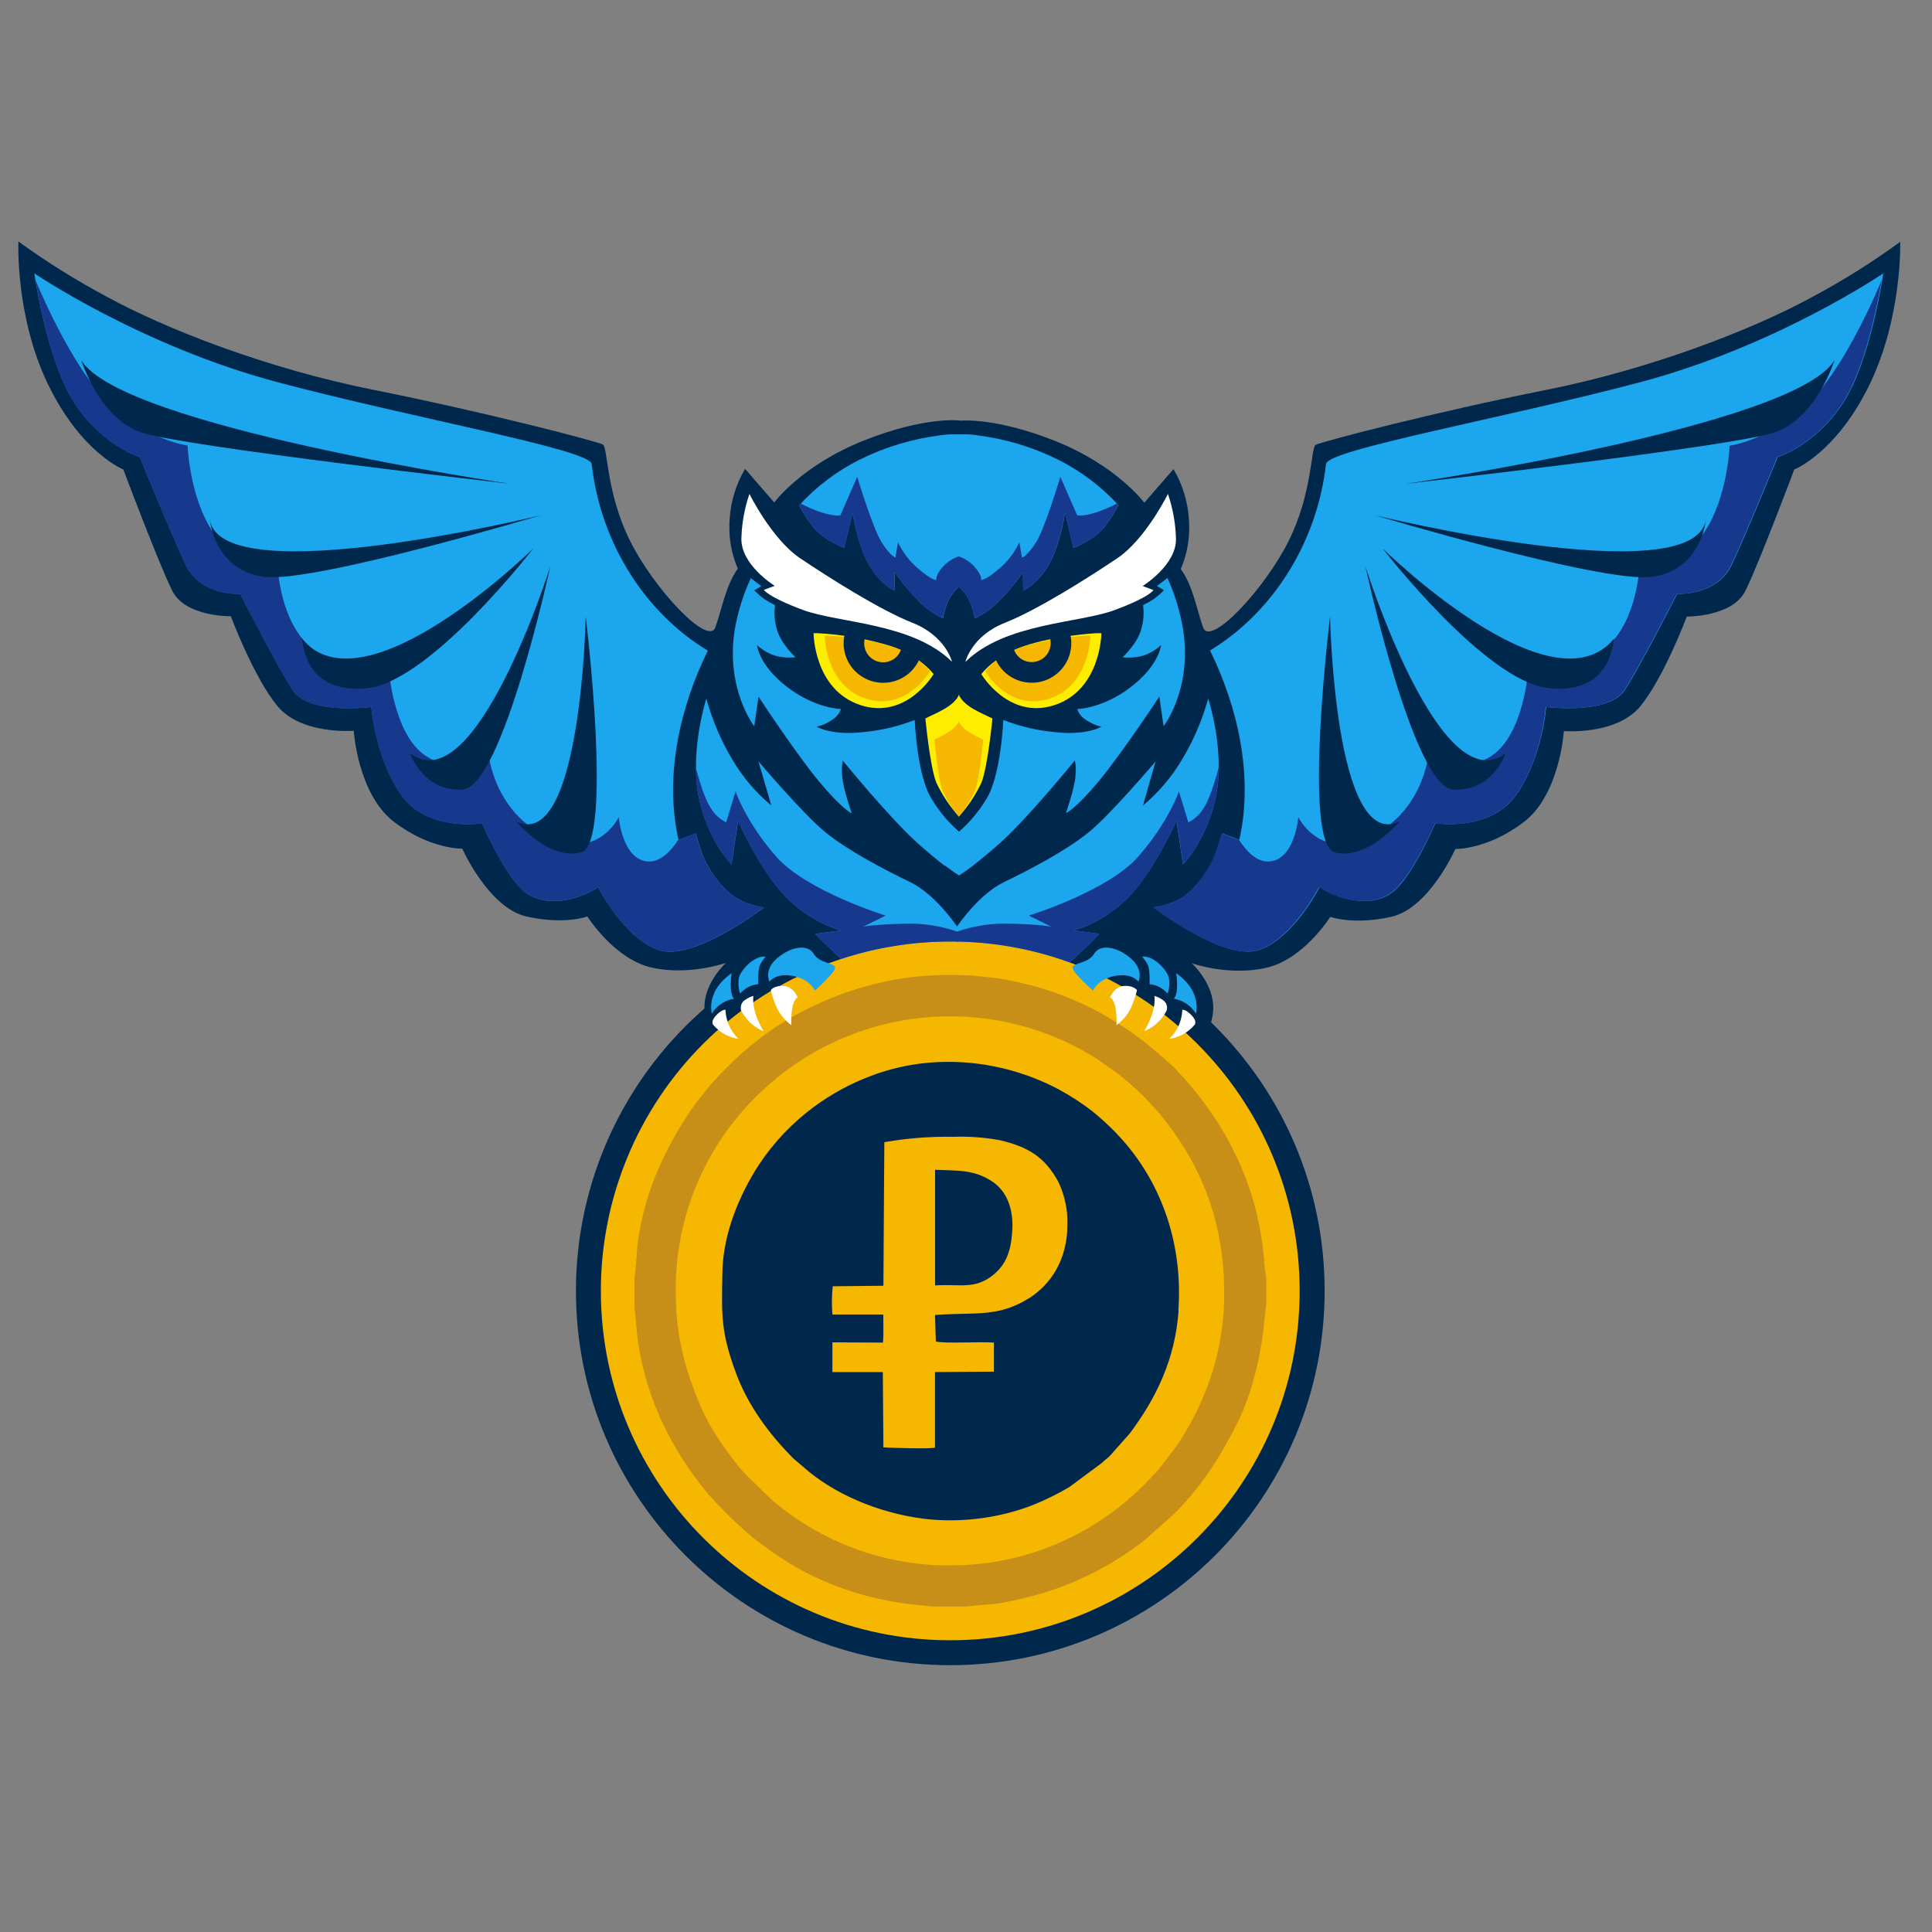 <svg width="40" height="40" viewBox="0 0 40 40" fill="none" xmlns="http://www.w3.org/2000/svg">
<rect x="0" y="0" width="40" height="40" fill="#808080" stroke="none"/>
<g clip-path="url(#clip0_2008_61)">
<path fill-rule="evenodd" clip-rule="evenodd" d="M19.674 18.975C23.955 18.975 27.425 22.445 27.425 26.726C27.425 31.006 23.955 34.476 19.674 34.476C15.394 34.476 11.924 31.006 11.924 26.726C11.924 24.67 12.74 22.699 14.194 21.245C15.647 19.792 17.619 18.975 19.674 18.975Z" fill="#00284D"/>
<path fill-rule="evenodd" clip-rule="evenodd" d="M19.336 27.258L19.355 27.846C19.505 27.902 20.392 27.846 20.642 27.874V28.519L19.335 28.527V30.204C19.231 30.235 18.354 30.209 18.19 30.197L18.184 28.527H17.06L17.055 27.869L18.175 27.875C18.196 27.702 18.183 27.439 18.183 27.255H17.059C17.042 27.046 17.045 26.837 17.067 26.628L18.191 26.615L18.212 23.432C18.715 23.343 19.225 23.303 19.736 23.312C20.071 23.312 20.467 23.312 20.774 23.387C21.401 23.536 21.778 23.759 22.078 24.325C22.216 24.619 22.283 24.941 22.273 25.266C22.273 26.058 21.881 26.602 21.433 26.885C20.73 27.328 20.218 27.195 19.335 27.262L19.336 27.258ZM24.735 27.162C24.835 25.749 24.404 24.395 23.485 23.365L23.329 23.196C23.171 23.037 23.005 22.886 22.832 22.744C22.591 22.557 22.335 22.391 22.067 22.247C20.787 21.574 19.247 21.442 17.896 21.961C17.454 22.127 17.037 22.354 16.656 22.634C16.169 22.991 15.75 23.431 15.416 23.934C14.991 24.594 14.632 25.44 14.619 26.29C14.599 27.264 14.582 27.628 14.914 28.531C15.194 29.292 15.671 29.915 16.185 30.434L16.531 30.727C17.239 31.311 18.263 31.701 19.258 31.794C20.003 31.855 20.753 31.752 21.454 31.491C21.751 31.376 22.038 31.236 22.312 31.074L23.036 30.536C23.091 30.481 23.15 30.442 23.213 30.384L23.656 29.882C24.247 29.085 24.659 28.232 24.735 27.162Z" fill="#00284D"/>
<path fill-rule="evenodd" clip-rule="evenodd" d="M19.611 32.817C18.187 32.808 16.811 32.296 15.727 31.373L15.35 31.004C15.217 30.882 15.093 30.752 14.976 30.615C14.636 30.172 14.343 29.781 14.107 29.212C13.758 28.371 13.584 27.655 13.586 26.71C13.579 25.098 14.221 23.552 15.367 22.419C17.374 20.413 20.5 20.058 22.905 21.564L23.355 21.876C23.563 22.039 23.763 22.213 23.954 22.397L24.32 22.794C25.226 23.902 25.73 25.132 25.749 26.662C25.771 27.532 25.596 28.396 25.237 29.19C25.085 29.533 24.903 29.861 24.692 30.171L24.28 30.708C24.247 30.748 24.221 30.766 24.191 30.804C23.95 31.072 23.686 31.317 23.401 31.539C23.333 31.59 23.256 31.652 23.186 31.698C23.031 31.799 22.898 31.895 22.725 31.998C21.781 32.548 20.705 32.831 19.613 32.815L19.611 32.817ZM12.671 26.417V27.113C12.686 27.151 12.729 27.733 12.747 27.848C12.943 29.151 13.489 30.245 14.306 31.237C14.564 31.529 14.84 31.804 15.131 32.062C15.274 32.191 15.431 32.304 15.594 32.425C17.318 33.715 19.122 33.68 19.244 33.729H20.042C20.079 33.714 20.662 33.674 20.79 33.651C21.043 33.606 21.241 33.562 21.478 33.498C22.385 33.257 23.233 32.836 23.973 32.258L24.641 31.666C25.223 31.082 25.633 30.453 26.012 29.706C26.632 28.482 26.644 27.111 26.673 27.036V26.416C26.58 26.187 26.771 23.995 24.642 21.784C24.568 21.707 24.498 21.657 24.423 21.583L23.97 21.196C23.769 21.051 23.72 21.003 23.486 20.854C22.87 20.447 22.192 20.142 21.478 19.953C21.245 19.896 21.035 19.841 20.788 19.805C19.566 19.604 18.312 19.733 17.157 20.181C16.951 20.256 16.782 20.34 16.583 20.431C16.129 20.645 15.703 20.912 15.313 21.228C15.236 21.287 15.169 21.352 15.092 21.411C14.837 21.638 14.595 21.879 14.367 22.133L14.088 22.477C14.031 22.557 13.973 22.63 13.917 22.711C13.691 23.044 13.489 23.394 13.314 23.758C13.023 24.355 12.828 24.996 12.737 25.655C12.72 25.782 12.686 26.364 12.667 26.412L12.671 26.417Z" fill="#00284D"/>
<path fill-rule="evenodd" clip-rule="evenodd" d="M19.336 26.6C19.896 26.567 20.206 26.696 20.612 26.376C20.911 26.141 21.029 25.832 21.048 25.324C21.065 24.909 20.929 24.51 20.594 24.292C20.184 24.026 19.845 24.061 19.333 24.037V26.6H19.336Z" fill="#00284D"/>
<path fill-rule="evenodd" clip-rule="evenodd" d="M19.867 8.71C19.97 8.702 20.672 8.661 21.849 9.131C23.125 9.641 23.691 10.408 23.691 10.408L24.296 9.713C24.483 10.029 24.592 10.384 24.615 10.75C24.643 11.102 24.586 11.455 24.447 11.78C24.703 12.141 24.765 12.583 24.91 12.992C25.054 13.401 26.186 12.195 26.681 11.198C27.177 10.2 27.136 9.275 27.239 9.211C27.343 9.147 29.776 8.516 31.986 8.078C34.196 7.64 36.311 6.81 37.516 6.151C38.151 5.813 38.761 5.43 39.342 5.006C39.342 5.006 39.39 6.554 38.705 7.966C38.019 9.378 37.148 9.721 37.148 9.721C37.148 9.721 36.407 11.692 36.136 12.234C35.865 12.776 34.923 12.765 34.923 12.765C34.923 12.765 34.452 14.026 33.958 14.626C33.463 15.225 32.378 15.136 32.378 15.136C32.378 15.136 32.298 16.445 31.549 17.019C30.799 17.593 30.131 17.578 30.131 17.578C30.131 17.578 29.588 18.806 28.803 18.982C28.017 19.157 27.542 18.982 27.542 18.982C27.542 18.982 26.992 19.863 26.214 20.038C25.435 20.214 24.674 19.943 24.674 19.943C24.674 19.943 25.085 20.314 25.117 20.801C25.149 21.288 24.79 21.71 24.79 21.71L20.088 21.963V21.982L19.911 21.972L19.616 21.988V21.957L14.913 21.703C14.913 21.703 14.555 21.281 14.586 20.794C14.618 20.307 15.029 19.936 15.029 19.936C15.029 19.936 14.263 20.207 13.49 20.032C12.717 19.857 12.161 18.975 12.161 18.975C12.161 18.975 11.682 19.152 10.9 18.975C10.118 18.798 9.571 17.571 9.571 17.571C9.571 17.571 8.902 17.587 8.154 17.013C7.406 16.438 7.324 15.13 7.324 15.13C7.324 15.13 6.24 15.218 5.745 14.619C5.25 14.021 4.779 12.759 4.779 12.759C4.779 12.759 3.839 12.775 3.567 12.233C3.295 11.691 2.553 9.72 2.553 9.72C2.553 9.72 1.685 9.377 0.998 7.965C0.312 6.552 0.381 5 0.381 5C0.963 5.422 1.573 5.803 2.207 6.141C3.412 6.803 5.526 7.632 7.736 8.072C9.946 8.511 12.379 9.14 12.483 9.204C12.586 9.268 12.546 10.193 13.041 11.191C13.535 12.188 14.668 13.395 14.812 12.986C14.957 12.577 15.02 12.135 15.275 11.773C15.136 11.449 15.079 11.096 15.107 10.744C15.13 10.378 15.239 10.023 15.426 9.707L16.029 10.403C16.029 10.403 16.595 9.637 17.872 9.126C19.148 8.615 19.867 8.706 19.867 8.706V8.71Z" fill="#00284D"/>
<path fill-rule="evenodd" clip-rule="evenodd" d="M19.988 13.7C19.988 13.7 20.115 13.168 20.804 12.895C21.493 12.622 22.539 11.955 23.128 11.561C23.716 11.168 24.181 10.226 24.181 10.226C24.281 10.52 24.337 10.827 24.347 11.138C24.372 11.693 23.657 12.133 23.657 12.133L23.881 12.217C23.881 12.217 23.811 12.358 23.076 12.631C22.342 12.905 20.804 12.897 19.988 13.704V13.7Z" fill="white"/>
<path fill-rule="evenodd" clip-rule="evenodd" d="M19.71 13.7C19.71 13.7 19.582 13.168 18.893 12.895C18.204 12.622 17.158 11.955 16.57 11.561C15.982 11.168 15.516 10.226 15.516 10.226C15.416 10.518 15.36 10.824 15.35 11.133C15.324 11.689 16.039 12.129 16.039 12.129L15.816 12.212C15.816 12.212 15.886 12.353 16.62 12.627C17.354 12.901 18.892 12.893 19.709 13.7H19.71Z" fill="white"/>
<path fill-rule="evenodd" clip-rule="evenodd" d="M19.33 13.958C19.33 13.958 19.058 13.585 18.439 13.375C17.946 13.225 17.436 13.136 16.92 13.109H16.844C16.844 13.109 16.85 14.277 17.808 14.596C18.765 14.915 19.33 13.955 19.33 13.955V13.958Z" fill="#FFED00"/>
<path fill-rule="evenodd" clip-rule="evenodd" d="M20.316 13.958C20.316 13.958 20.587 13.585 21.207 13.375C21.826 13.165 22.649 13.109 22.725 13.109H22.803C22.803 13.109 22.795 14.277 21.839 14.596C20.882 14.915 20.316 13.955 20.316 13.955V13.958Z" fill="#FFED00"/>
<path fill-rule="evenodd" clip-rule="evenodd" d="M19.252 13.9C19.046 13.659 18.775 13.481 18.471 13.388C18.039 13.258 17.593 13.182 17.143 13.16H17.075C17.075 13.16 17.081 14.183 17.92 14.463C18.759 14.742 19.254 13.9 19.254 13.9H19.252Z" fill="#F5B700"/>
<path fill-rule="evenodd" clip-rule="evenodd" d="M20.399 13.9C20.605 13.659 20.876 13.481 21.179 13.388C21.611 13.259 22.057 13.182 22.508 13.16H22.575C22.575 13.16 22.57 14.183 21.73 14.463C20.89 14.742 20.399 13.9 20.399 13.9Z" fill="#F5B700"/>
<path fill-rule="evenodd" clip-rule="evenodd" d="M19.561 17.927C19.425 17.823 19.242 17.673 19.006 17.464C18.426 16.947 17.449 15.747 17.449 15.747C17.428 15.852 17.424 15.96 17.437 16.067C17.449 16.309 17.634 16.839 17.634 16.839C17.634 16.839 17.449 16.768 16.965 16.188C16.48 15.608 15.704 14.423 15.704 14.423L15.616 15.036C15.616 15.036 15.028 14.282 15.207 13.069C15.269 12.689 15.383 12.319 15.545 11.97L15.763 12.135L15.616 12.223C15.68 12.287 15.748 12.346 15.82 12.4C15.893 12.448 15.968 12.491 16.046 12.529C16.023 12.696 16.036 12.865 16.084 13.027C16.165 13.33 16.47 13.608 16.47 13.608C16.328 13.623 16.184 13.612 16.046 13.575C15.907 13.53 15.78 13.455 15.673 13.355C15.673 13.355 15.705 13.767 16.293 14.22C16.881 14.672 17.41 14.68 17.41 14.68C17.38 14.767 17.321 14.842 17.244 14.893C17.144 14.966 17.03 15.018 16.909 15.046C16.909 15.046 17.221 15.238 17.898 15.155C18.255 15.12 18.605 15.037 18.938 14.906C18.938 14.906 18.983 16.067 19.292 16.547C19.444 16.799 19.634 17.026 19.856 17.219C20.077 17.025 20.267 16.799 20.419 16.547C20.725 16.067 20.773 14.906 20.773 14.906C21.107 15.037 21.457 15.12 21.813 15.155C22.49 15.238 22.803 15.046 22.803 15.046C22.682 15.018 22.568 14.966 22.468 14.893C22.39 14.843 22.332 14.767 22.302 14.68C22.302 14.68 22.834 14.673 23.419 14.22C24.005 13.766 24.039 13.355 24.039 13.355C23.933 13.455 23.805 13.53 23.666 13.575C23.528 13.612 23.384 13.623 23.242 13.608C23.242 13.608 23.548 13.33 23.628 13.027C23.676 12.865 23.689 12.696 23.666 12.529C23.745 12.49 23.822 12.446 23.896 12.398C23.968 12.343 24.036 12.284 24.1 12.221L23.953 12.132L24.171 11.967C24.331 12.318 24.441 12.689 24.5 13.069C24.677 14.282 24.091 15.036 24.091 15.036L24.003 14.423C24.003 14.423 23.224 15.603 22.74 16.184C22.255 16.765 22.069 16.835 22.069 16.835C22.069 16.835 22.254 16.304 22.267 16.063C22.279 15.956 22.275 15.848 22.254 15.743C22.254 15.743 21.28 16.943 20.697 17.461C20.462 17.67 20.278 17.815 20.143 17.923C20.051 17.995 19.955 18.063 19.857 18.125C19.757 18.063 19.662 17.995 19.57 17.923L19.561 17.927Z" fill="#1CA6ED"/>
<path fill-rule="evenodd" clip-rule="evenodd" d="M23.156 10.463C23.069 10.624 22.969 10.779 22.857 10.924C22.63 11.19 22.224 11.345 22.224 11.345L22.052 10.62C22.052 10.62 21.943 11.329 21.692 11.731C21.44 12.133 21.184 12.223 21.184 12.223L21.178 11.846C21.025 12.071 20.85 12.28 20.657 12.472C20.518 12.607 20.358 12.719 20.183 12.804C20.157 12.688 20.124 12.573 20.083 12.462C20.026 12.343 19.948 12.236 19.852 12.146C19.756 12.236 19.678 12.343 19.62 12.462C19.579 12.573 19.547 12.688 19.522 12.804C19.346 12.719 19.186 12.607 19.046 12.472C18.853 12.28 18.679 12.071 18.526 11.846L18.519 12.223C18.519 12.223 18.264 12.134 18.012 11.731C17.761 11.328 17.653 10.62 17.653 10.62L17.476 11.345C17.476 11.345 17.07 11.189 16.844 10.924C16.731 10.779 16.631 10.625 16.545 10.463C16.901 10.074 17.324 9.754 17.795 9.518C18.323 9.255 18.892 9.084 19.477 9.012H19.463C19.531 9.002 19.599 8.996 19.668 8.993C19.705 8.993 19.745 8.993 19.79 8.993H19.913C19.958 8.993 19.999 8.993 20.035 8.993C20.104 8.996 20.172 9.002 20.24 9.012H20.226C20.811 9.084 21.381 9.255 21.909 9.518C22.378 9.753 22.801 10.072 23.156 10.459V10.463Z" fill="#1CA6ED"/>
<path fill-rule="evenodd" clip-rule="evenodd" d="M19.818 19.178C19.883 19.083 20.294 18.5 20.792 18.26C21.334 17.999 22.087 17.603 22.547 17.226C23.006 16.85 23.925 15.765 23.925 15.765L23.664 16.677C23.98 16.413 24.249 16.098 24.461 15.745C24.704 15.345 24.89 14.914 25.015 14.463C25.015 14.463 25.359 15.51 25.182 16.448C25.005 17.386 24.493 17.897 24.493 17.897L24.358 16.997C24.358 16.997 23.848 18.132 23.295 18.643C22.742 19.154 22.223 19.263 22.223 19.263L22.759 19.334C22.759 19.334 21.999 20.163 21.17 20.629C20.456 21.03 19.96 21.143 19.835 21.167V21.172H19.819H19.804V21.167C19.679 21.143 19.184 21.03 18.47 20.629C17.64 20.163 16.881 19.334 16.881 19.334L17.416 19.263C17.416 19.263 16.899 19.155 16.344 18.643C15.788 18.131 15.281 16.997 15.281 16.997L15.147 17.897C15.147 17.897 14.63 17.386 14.458 16.448C14.286 15.51 14.624 14.463 14.624 14.463C14.747 14.913 14.932 15.345 15.173 15.745C15.384 16.099 15.653 16.414 15.97 16.677L15.704 15.765C15.704 15.765 16.624 16.85 17.083 17.226C17.543 17.603 18.296 17.999 18.838 18.26C19.335 18.5 19.746 19.083 19.812 19.178H19.818Z" fill="#1CA6ED"/>
<path fill-rule="evenodd" clip-rule="evenodd" d="M19.159 14.875C19.159 14.875 19.254 15.876 19.385 16.203C19.505 16.457 19.661 16.691 19.848 16.9L19.853 16.907L19.858 16.9C20.044 16.692 20.2 16.457 20.32 16.203C20.451 15.875 20.547 14.875 20.547 14.875C20.313 14.758 19.982 14.639 19.858 14.401V14.38L19.853 14.391L19.848 14.38V14.401C19.723 14.639 19.392 14.755 19.159 14.875Z" fill="#FFED00"/>
<path fill-rule="evenodd" clip-rule="evenodd" d="M19.346 15.315C19.346 15.315 19.415 16.099 19.51 16.357C19.597 16.554 19.711 16.738 19.848 16.904L19.852 16.908V16.904C19.989 16.738 20.103 16.554 20.19 16.357C20.285 16.099 20.355 15.315 20.355 15.315C20.184 15.226 19.942 15.129 19.852 14.943V14.927C19.852 14.929 19.852 14.932 19.852 14.934L19.848 14.927V14.943C19.759 15.129 19.516 15.222 19.346 15.315Z" fill="#F5B700"/>
<path fill-rule="evenodd" clip-rule="evenodd" d="M25.05 13.469C26.307 12.71 27.264 11.281 27.454 9.606C27.485 9.307 31.116 8.666 33.951 7.915C36.785 7.164 38.991 5.659 38.991 5.659C38.991 5.659 38.734 7.468 38.155 8.349C37.577 9.229 36.805 9.465 36.805 9.465C36.805 9.465 36.158 11.051 35.853 11.697C35.549 12.343 34.725 12.296 34.725 12.296C34.725 12.296 33.985 13.753 33.644 14.281C33.303 14.81 32.012 14.636 32.012 14.636C32.012 14.636 31.941 15.658 31.401 16.445C30.86 17.231 29.718 17.044 29.718 17.044C29.718 17.044 29.304 18.02 28.902 18.411C28.5 18.802 27.88 18.628 27.651 18.534C27.535 18.49 27.425 18.433 27.322 18.364C27.322 18.364 26.79 19.421 26.071 19.668C25.352 19.915 23.886 18.786 23.886 18.786C24.076 18.761 24.26 18.701 24.429 18.609C24.741 18.447 25.082 17.96 25.193 17.608L25.305 17.253L25.659 17.389C25.961 16.046 25.614 14.607 25.053 13.469H25.05Z" fill="#1CA6ED"/>
<path fill-rule="evenodd" clip-rule="evenodd" d="M14.651 13.469C13.392 12.71 12.437 11.281 12.25 9.606C12.216 9.307 8.585 8.666 5.754 7.915C2.922 7.164 0.711 5.659 0.711 5.659C0.711 5.659 0.969 7.468 1.545 8.349C2.12 9.229 2.896 9.465 2.896 9.465C2.896 9.465 3.542 11.051 3.848 11.697C4.153 12.343 4.975 12.296 4.975 12.296C4.975 12.296 5.716 13.753 6.056 14.281C6.396 14.81 7.689 14.636 7.689 14.636C7.689 14.636 7.759 15.658 8.299 16.445C8.84 17.231 9.982 17.044 9.982 17.044C9.982 17.044 10.399 18.025 10.804 18.413C11.209 18.801 11.826 18.63 12.056 18.536C12.171 18.492 12.282 18.435 12.384 18.366C12.384 18.366 12.916 19.422 13.635 19.669C14.354 19.917 15.82 18.788 15.82 18.788C15.63 18.763 15.446 18.703 15.277 18.611C14.966 18.449 14.625 17.962 14.514 17.609L14.402 17.255L14.048 17.39C13.745 16.048 14.093 14.609 14.655 13.471L14.651 13.469Z" fill="#1CA6ED"/>
<path fill-rule="evenodd" clip-rule="evenodd" d="M19.674 19.492C23.669 19.492 26.908 22.731 26.908 26.726C26.908 30.721 23.669 33.96 19.674 33.96C15.679 33.96 12.44 30.721 12.44 26.726C12.44 24.807 13.202 22.967 14.559 21.61C15.915 20.254 17.756 19.492 19.674 19.492Z" fill="#F5B700"/>
<path fill-rule="evenodd" clip-rule="evenodd" d="M19.358 27.223L19.376 27.772C19.516 27.824 20.343 27.772 20.578 27.798V28.399L19.358 28.407V29.972C19.261 30.001 18.442 29.977 18.29 29.966L18.278 28.407H17.234V27.792L18.279 27.797C18.299 27.636 18.286 27.391 18.287 27.216H17.234C17.218 27.021 17.22 26.825 17.241 26.631L18.29 26.62L18.309 23.648C18.779 23.565 19.255 23.528 19.732 23.536C20.056 23.525 20.381 23.548 20.701 23.606C21.285 23.745 21.637 23.953 21.918 24.481C22.046 24.756 22.109 25.057 22.099 25.36C22.099 26.1 21.734 26.607 21.315 26.871C20.66 27.287 20.182 27.161 19.358 27.226V27.223ZM24.397 27.134C24.49 25.815 24.088 24.553 23.231 23.591L23.084 23.433C22.937 23.284 22.782 23.143 22.62 23.011C22.396 22.837 22.157 22.682 21.907 22.548C20.712 21.92 19.275 21.796 18.014 22.282C17.602 22.438 17.213 22.65 16.858 22.911C16.405 23.245 16.015 23.655 15.706 24.124C15.309 24.74 14.974 25.533 14.957 26.324C14.939 27.23 14.923 27.572 15.233 28.415C15.494 29.124 15.942 29.706 16.42 30.191L16.742 30.465C17.406 31.009 18.359 31.377 19.288 31.461C19.983 31.517 20.683 31.421 21.337 31.179C21.614 31.07 21.882 30.94 22.138 30.789L22.813 30.288C22.865 30.235 22.919 30.199 22.976 30.145L23.393 29.675C23.945 28.935 24.33 28.135 24.401 27.137L24.397 27.134Z" fill="#00284D"/>
<path fill-rule="evenodd" clip-rule="evenodd" d="M19.616 32.411C18.286 32.403 17.002 31.925 15.99 31.063L15.636 30.719C15.512 30.605 15.396 30.485 15.287 30.357C14.97 29.944 14.696 29.577 14.476 29.047C14.151 28.261 13.988 27.593 13.99 26.711C13.984 25.207 14.583 23.764 15.652 22.706C17.526 20.834 20.443 20.503 22.688 21.909L23.108 22.201C23.303 22.353 23.49 22.515 23.668 22.687L24.009 23.056C24.856 24.091 25.325 25.24 25.344 26.667C25.363 27.479 25.2 28.285 24.866 29.026C24.724 29.346 24.553 29.652 24.357 29.941L23.973 30.444C23.942 30.481 23.917 30.498 23.884 30.532C23.659 30.782 23.412 31.012 23.147 31.219C23.083 31.267 23.012 31.324 22.946 31.367C22.801 31.461 22.68 31.551 22.515 31.646C21.634 32.16 20.63 32.424 19.611 32.409L19.616 32.411ZM13.136 26.436V27.085C13.15 27.121 13.19 27.662 13.207 27.772C13.391 28.988 13.9 30.009 14.662 30.934C14.905 31.207 15.164 31.465 15.438 31.706C15.576 31.826 15.72 31.939 15.87 32.045C17.479 33.25 19.164 33.217 19.277 33.262H20.025C20.06 33.248 20.605 33.211 20.724 33.19C20.959 33.147 21.145 33.101 21.366 33.047C22.212 32.822 23.004 32.428 23.695 31.889L24.315 31.337C24.859 30.792 25.24 30.204 25.595 29.506C26.174 28.365 26.184 27.085 26.215 27.014V26.436C26.126 26.222 26.303 24.176 24.319 22.112C24.25 22.041 24.184 21.994 24.114 21.924L23.687 21.564C23.5 21.429 23.454 21.387 23.236 21.246C22.661 20.866 22.028 20.581 21.361 20.404C21.145 20.351 20.949 20.3 20.717 20.265C19.992 20.153 19.253 20.158 18.529 20.28C18.119 20.357 17.717 20.469 17.328 20.617C17.136 20.688 16.978 20.765 16.792 20.85C16.369 21.052 15.971 21.302 15.607 21.598C15.535 21.653 15.473 21.714 15.4 21.769C15.163 21.981 14.937 22.206 14.724 22.443L14.464 22.764C14.411 22.839 14.357 22.908 14.305 22.983C14.093 23.293 13.905 23.619 13.742 23.957C13.47 24.515 13.288 25.113 13.203 25.729C13.188 25.847 13.156 26.39 13.138 26.437L13.136 26.436Z" fill="#C78F17"/>
<path fill-rule="evenodd" clip-rule="evenodd" d="M19.361 26.613C19.884 26.581 20.174 26.701 20.553 26.404C20.832 26.184 20.942 25.895 20.96 25.421C20.975 25.033 20.849 24.66 20.536 24.457C20.153 24.21 19.837 24.241 19.36 24.219V26.611L19.361 26.613Z" fill="#00284D"/>
<path fill-rule="evenodd" clip-rule="evenodd" d="M22.627 20.511C22.627 20.511 22.727 20.272 23.083 20.205C23.438 20.137 23.569 20.324 23.569 20.324C23.569 20.324 23.696 20.076 23.397 19.829C23.098 19.582 22.767 19.55 22.651 19.749C22.535 19.949 22.208 19.933 22.208 20.036C22.208 20.14 22.631 20.511 22.631 20.511H22.627Z" fill="#1CA6ED"/>
<path fill-rule="evenodd" clip-rule="evenodd" d="M23.647 19.807C23.693 19.858 23.732 19.914 23.763 19.976C23.814 20.076 23.8 20.376 23.8 20.376C23.863 20.381 23.924 20.397 23.981 20.424C24.055 20.459 24.121 20.509 24.175 20.57C24.211 20.465 24.22 20.352 24.199 20.242C24.161 20.079 23.876 19.775 23.647 19.807Z" fill="#1CA6ED"/>
<path fill-rule="evenodd" clip-rule="evenodd" d="M24.301 20.678C24.386 20.689 24.468 20.72 24.541 20.767C24.631 20.821 24.707 20.897 24.762 20.988C24.788 20.859 24.776 20.725 24.727 20.603C24.648 20.349 24.353 20.148 24.353 20.148C24.353 20.148 24.415 20.564 24.301 20.68V20.678Z" fill="#1CA6ED"/>
<path fill-rule="evenodd" clip-rule="evenodd" d="M24.481 20.905C24.493 20.905 24.551 20.905 24.649 20.999C24.746 21.093 24.766 21.168 24.737 21.213C24.662 21.303 24.569 21.377 24.464 21.43C24.383 21.469 24.297 21.496 24.207 21.509C24.374 21.352 24.471 21.134 24.479 20.905H24.481Z" fill="white"/>
<path fill-rule="evenodd" clip-rule="evenodd" d="M23.9 20.619C23.959 20.636 24.015 20.662 24.065 20.697C24.144 20.742 24.181 20.836 24.154 20.922C24.087 21.053 23.99 21.165 23.872 21.251C23.733 21.347 23.688 21.347 23.688 21.347C23.688 21.347 23.944 20.958 23.901 20.619H23.9Z" fill="white"/>
<path fill-rule="evenodd" clip-rule="evenodd" d="M22.983 20.646C22.983 20.646 23.072 20.424 23.275 20.413C23.477 20.401 23.541 20.502 23.541 20.502C23.507 20.637 23.461 20.768 23.403 20.894C23.333 21.024 23.235 21.137 23.116 21.225C23.116 21.225 23.142 20.741 22.986 20.649L22.983 20.646Z" fill="white"/>
<path fill-rule="evenodd" clip-rule="evenodd" d="M16.872 20.511C16.872 20.511 16.772 20.272 16.416 20.205C16.061 20.137 15.93 20.324 15.93 20.324C15.93 20.324 15.803 20.076 16.102 19.829C16.401 19.582 16.732 19.55 16.848 19.749C16.964 19.949 17.291 19.933 17.291 20.036C17.291 20.14 16.868 20.511 16.868 20.511H16.872Z" fill="#1CA6ED"/>
<path fill-rule="evenodd" clip-rule="evenodd" d="M15.852 19.807C15.806 19.858 15.767 19.914 15.736 19.976C15.685 20.076 15.699 20.376 15.699 20.376C15.636 20.381 15.575 20.397 15.517 20.424C15.444 20.459 15.378 20.509 15.323 20.57C15.287 20.465 15.279 20.352 15.299 20.242C15.338 20.079 15.623 19.775 15.852 19.807Z" fill="#1CA6ED"/>
<path fill-rule="evenodd" clip-rule="evenodd" d="M15.198 20.678C15.113 20.689 15.031 20.72 14.958 20.767C14.867 20.821 14.791 20.897 14.737 20.988C14.711 20.859 14.723 20.725 14.771 20.603C14.851 20.349 15.146 20.148 15.146 20.148C15.146 20.148 15.084 20.564 15.198 20.68V20.678Z" fill="#1CA6ED"/>
<path fill-rule="evenodd" clip-rule="evenodd" d="M15.018 20.905C15.006 20.905 14.948 20.905 14.85 20.999C14.753 21.093 14.733 21.168 14.762 21.213C14.837 21.303 14.93 21.377 15.035 21.43C15.116 21.469 15.202 21.496 15.291 21.509C15.125 21.352 15.027 21.134 15.02 20.905H15.018Z" fill="white"/>
<path fill-rule="evenodd" clip-rule="evenodd" d="M15.599 20.619C15.54 20.636 15.484 20.662 15.434 20.697C15.355 20.742 15.318 20.836 15.345 20.922C15.412 21.053 15.509 21.165 15.627 21.251C15.766 21.347 15.81 21.347 15.81 21.347C15.81 21.347 15.555 20.958 15.598 20.619H15.599Z" fill="white"/>
<path fill-rule="evenodd" clip-rule="evenodd" d="M16.515 20.646C16.515 20.646 16.427 20.424 16.224 20.413C16.021 20.401 15.958 20.502 15.958 20.502C15.991 20.637 16.037 20.768 16.096 20.894C16.166 21.024 16.264 21.137 16.383 21.225C16.383 21.225 16.357 20.741 16.513 20.649L16.515 20.646Z" fill="white"/>
<path d="M19.027 13.665C18.987 13.751 18.932 13.829 18.865 13.897C18.63 14.131 18.278 14.201 17.972 14.074C17.666 13.948 17.466 13.649 17.466 13.318C17.466 13.264 17.471 13.21 17.482 13.157C17.612 13.175 17.756 13.197 17.903 13.226C17.853 13.43 17.972 13.636 18.173 13.696C18.373 13.756 18.586 13.648 18.655 13.45C18.786 13.509 18.911 13.581 19.027 13.665Z" fill="#00284D"/>
<path d="M20.619 13.665C20.783 14.012 21.164 14.199 21.539 14.116C21.913 14.033 22.179 13.701 22.18 13.318C22.18 13.264 22.175 13.21 22.164 13.157C22.034 13.175 21.89 13.197 21.744 13.226C21.774 13.358 21.734 13.496 21.639 13.592C21.485 13.746 21.235 13.746 21.082 13.592C21.042 13.551 21.011 13.501 20.993 13.447C20.862 13.506 20.738 13.578 20.622 13.661L20.619 13.665Z" fill="#00284D"/>
<path fill-rule="evenodd" clip-rule="evenodd" d="M0.735 5.798C0.735 5.798 1.467 7.613 2.28 8.371C3.093 9.128 3.883 9.224 3.883 9.224C3.883 9.224 3.923 10.277 4.395 10.995C4.867 11.713 5.748 11.732 5.748 11.732C5.748 11.732 5.794 12.868 6.441 13.409C7.088 13.95 8.046 13.807 8.046 13.807C8.046 13.807 8.126 15.21 8.827 15.658C9.529 16.105 10.104 15.514 10.104 15.514C10.104 15.514 10.159 16.711 11.255 17.293C12.351 17.875 12.811 16.918 12.811 16.918C12.811 16.918 12.883 17.804 13.417 17.836C13.674 17.851 13.89 17.623 14.045 17.383V17.39L14.399 17.254L14.511 17.608C14.623 17.962 14.963 18.448 15.275 18.61C15.443 18.702 15.627 18.762 15.818 18.787C15.818 18.787 14.349 19.915 13.632 19.669C12.916 19.422 12.382 18.365 12.382 18.365C12.279 18.434 12.169 18.491 12.053 18.535C11.824 18.629 11.207 18.8 10.802 18.412C10.396 18.023 9.98 17.047 9.98 17.047C9.98 17.047 8.84 17.234 8.297 16.447C7.754 15.66 7.686 14.638 7.686 14.638C7.686 14.638 6.394 14.816 6.053 14.284C5.712 13.752 4.972 12.299 4.972 12.299C4.972 12.299 4.15 12.346 3.845 11.699C3.539 11.053 2.894 9.467 2.894 9.467C2.894 9.467 2.118 9.233 1.542 8.351C1.066 7.618 0.807 6.24 0.735 5.798Z" fill="#17398D"/>
<path fill-rule="evenodd" clip-rule="evenodd" d="M38.958 5.798C38.958 5.798 38.226 7.613 37.413 8.371C36.6 9.128 35.811 9.227 35.811 9.227C35.811 9.227 35.771 10.28 35.299 10.999C34.827 11.717 33.943 11.732 33.943 11.732C33.943 11.732 33.897 12.868 33.25 13.409C32.603 13.95 31.648 13.807 31.648 13.807C31.648 13.807 31.568 15.21 30.867 15.658C30.165 16.105 29.589 15.514 29.589 15.514C29.589 15.514 29.533 16.711 28.438 17.293C27.342 17.875 26.881 16.918 26.881 16.918C26.881 16.918 26.81 17.804 26.276 17.836C26.019 17.851 25.803 17.623 25.648 17.383V17.39L25.293 17.254L25.182 17.608C25.07 17.962 24.729 18.448 24.418 18.61C24.25 18.702 24.065 18.762 23.875 18.787C23.875 18.787 25.343 19.915 26.059 19.669C26.776 19.422 27.307 18.365 27.307 18.365C27.41 18.434 27.52 18.491 27.636 18.535C27.866 18.629 28.482 18.8 28.888 18.412C29.293 18.023 29.711 17.047 29.711 17.047C29.711 17.047 30.851 17.234 31.395 16.447C31.938 15.66 32.002 14.635 32.002 14.635C32.002 14.635 33.294 14.812 33.635 14.28C33.976 13.749 34.716 12.296 34.716 12.296C34.716 12.296 35.538 12.342 35.843 11.696C36.149 11.049 36.795 9.464 36.795 9.464C36.795 9.464 37.571 9.229 38.146 8.348C38.625 7.618 38.883 6.24 38.958 5.798Z" fill="#17398D"/>
<path fill-rule="evenodd" clip-rule="evenodd" d="M1.684 7.46C1.684 7.46 2.05 8.657 2.924 8.953C3.797 9.249 10.558 10.016 10.558 10.016C10.558 10.016 2.514 8.833 1.684 7.46Z" fill="#00284D"/>
<path fill-rule="evenodd" clip-rule="evenodd" d="M4.348 10.779C4.348 10.779 4.444 11.82 5.481 11.944C6.518 12.067 11.193 10.669 11.193 10.669C11.193 10.669 4.644 12.27 4.348 10.78V10.779Z" fill="#00284D"/>
<path fill-rule="evenodd" clip-rule="evenodd" d="M6.247 13.22C6.279 13.284 6.287 14.377 7.595 14.249C8.903 14.122 11.042 11.354 11.042 11.354C11.042 11.354 7.539 14.8 6.247 13.22Z" fill="#00284D"/>
<path fill-rule="evenodd" clip-rule="evenodd" d="M8.489 15.589C8.489 15.589 8.744 16.387 9.573 16.348C10.402 16.309 11.392 11.732 11.392 11.732C11.392 11.732 9.845 16.646 8.489 15.593V15.589Z" fill="#00284D"/>
<path fill-rule="evenodd" clip-rule="evenodd" d="M10.69 17.009C10.69 17.009 11.361 17.823 12.031 17.648C12.701 17.472 12.127 12.765 12.127 12.765C12.127 12.765 12.031 17.648 10.69 17.009Z" fill="#00284D"/>
<path fill-rule="evenodd" clip-rule="evenodd" d="M37.98 7.46C37.98 7.46 37.612 8.657 36.74 8.953C35.867 9.249 29.105 10.016 29.105 10.016C29.105 10.016 37.147 8.836 37.977 7.463L37.98 7.46Z" fill="#00284D"/>
<path fill-rule="evenodd" clip-rule="evenodd" d="M35.315 10.779C35.315 10.779 35.219 11.82 34.182 11.944C33.145 12.067 28.471 10.669 28.471 10.669C28.471 10.669 35.019 12.27 35.315 10.78V10.779Z" fill="#00284D"/>
<path fill-rule="evenodd" clip-rule="evenodd" d="M33.419 13.22C33.387 13.284 33.379 14.377 32.071 14.249C30.763 14.122 28.625 11.354 28.625 11.354C28.625 11.354 32.124 14.8 33.419 13.22Z" fill="#00284D"/>
<path fill-rule="evenodd" clip-rule="evenodd" d="M31.175 15.589C31.175 15.589 30.92 16.387 30.09 16.348C29.26 16.309 28.271 11.732 28.271 11.732C28.271 11.732 29.819 16.646 31.175 15.593V15.589Z" fill="#00284D"/>
<path fill-rule="evenodd" clip-rule="evenodd" d="M28.973 17.009C28.973 17.009 28.303 17.823 27.633 17.648C26.962 17.472 27.537 12.765 27.537 12.765C27.537 12.765 27.633 17.648 28.973 17.009Z" fill="#00284D"/>
<path fill-rule="evenodd" clip-rule="evenodd" d="M16.582 10.427C16.637 10.457 16.708 10.491 16.799 10.53C17.25 10.721 17.401 10.665 17.401 10.665L17.748 9.872C17.748 9.872 18.065 10.923 18.246 11.216C18.428 11.509 18.539 11.545 18.539 11.545L18.592 11.226C18.689 11.434 18.829 11.619 19.005 11.768C19.304 12.027 19.384 12.007 19.384 12.007C19.384 12.007 19.368 11.903 19.519 11.736C19.611 11.636 19.726 11.56 19.855 11.517L19.863 12.161L19.849 12.145C19.753 12.236 19.674 12.343 19.617 12.461C19.576 12.573 19.543 12.687 19.518 12.803C19.343 12.719 19.182 12.607 19.043 12.471C18.85 12.28 18.676 12.07 18.523 11.846L18.516 12.222C18.516 12.222 18.261 12.134 18.009 11.731C17.757 11.328 17.653 10.62 17.653 10.62L17.476 11.345C17.476 11.345 17.07 11.189 16.844 10.924C16.731 10.779 16.631 10.625 16.545 10.462C16.555 10.45 16.567 10.438 16.578 10.427H16.582Z" fill="#17398D"/>
<path fill-rule="evenodd" clip-rule="evenodd" d="M23.12 10.427C23.065 10.457 22.994 10.491 22.903 10.53C22.452 10.721 22.3 10.665 22.3 10.665L21.953 9.872C21.953 9.872 21.639 10.927 21.455 11.22C21.27 11.513 21.159 11.545 21.159 11.545L21.105 11.226C21.009 11.435 20.868 11.62 20.693 11.768C20.394 12.027 20.314 12.007 20.314 12.007C20.314 12.007 20.33 11.903 20.178 11.736C20.087 11.636 19.972 11.56 19.843 11.517L19.834 12.161L19.85 12.145C19.945 12.236 20.024 12.343 20.081 12.461C20.122 12.573 20.155 12.687 20.18 12.803C20.355 12.719 20.516 12.607 20.656 12.471C20.848 12.28 21.022 12.07 21.175 11.846L21.182 12.222C21.182 12.222 21.438 12.134 21.689 11.731C21.941 11.328 22.05 10.62 22.05 10.62L22.223 11.345C22.223 11.345 22.627 11.189 22.854 10.924C22.967 10.779 23.067 10.625 23.153 10.462C23.143 10.45 23.131 10.438 23.12 10.427Z" fill="#17398D"/>
<path fill-rule="evenodd" clip-rule="evenodd" d="M14.405 15.881C14.405 15.888 14.552 16.485 14.714 16.727C14.789 16.856 14.9 16.96 15.034 17.026L15.229 16.384C15.229 16.384 15.44 17.018 16.071 17.736C16.702 18.453 18.336 18.956 18.336 18.956L17.872 19.186C17.872 19.186 18.065 19.14 18.723 19.124C19.103 19.11 19.482 19.169 19.84 19.296V19.494H19.674C18.907 19.493 18.144 19.615 17.415 19.854C17.091 19.567 16.879 19.334 16.879 19.334L17.415 19.264C17.415 19.264 16.897 19.155 16.342 18.643C15.787 18.132 15.279 16.997 15.279 16.997L15.145 17.897C15.145 17.897 14.628 17.386 14.456 16.448C14.423 16.261 14.406 16.071 14.408 15.881H14.405Z" fill="#17398D"/>
<path fill-rule="evenodd" clip-rule="evenodd" d="M25.232 15.881C25.232 15.888 25.084 16.485 24.922 16.727C24.847 16.856 24.736 16.96 24.603 17.026L24.408 16.384C24.408 16.384 24.196 17.018 23.566 17.735C22.936 18.453 21.3 18.956 21.3 18.956L21.765 19.186C21.765 19.186 21.571 19.139 20.913 19.123C20.534 19.11 20.155 19.168 19.796 19.295V19.494C20.596 19.506 21.389 19.651 22.141 19.924C22.358 19.738 22.565 19.54 22.761 19.332L22.225 19.262C22.225 19.262 22.742 19.154 23.298 18.642C23.853 18.13 24.361 16.995 24.361 16.995L24.494 17.895C24.494 17.895 25.012 17.384 25.183 16.446C25.217 16.259 25.233 16.069 25.233 15.879L25.232 15.881Z" fill="#17398D"/>
</g>
<defs>
<clipPath id="clip0_2008_61">
<rect width="40" height="29.714" fill="white" transform="translate(0 5)"/>
</clipPath>
</defs>
</svg>
